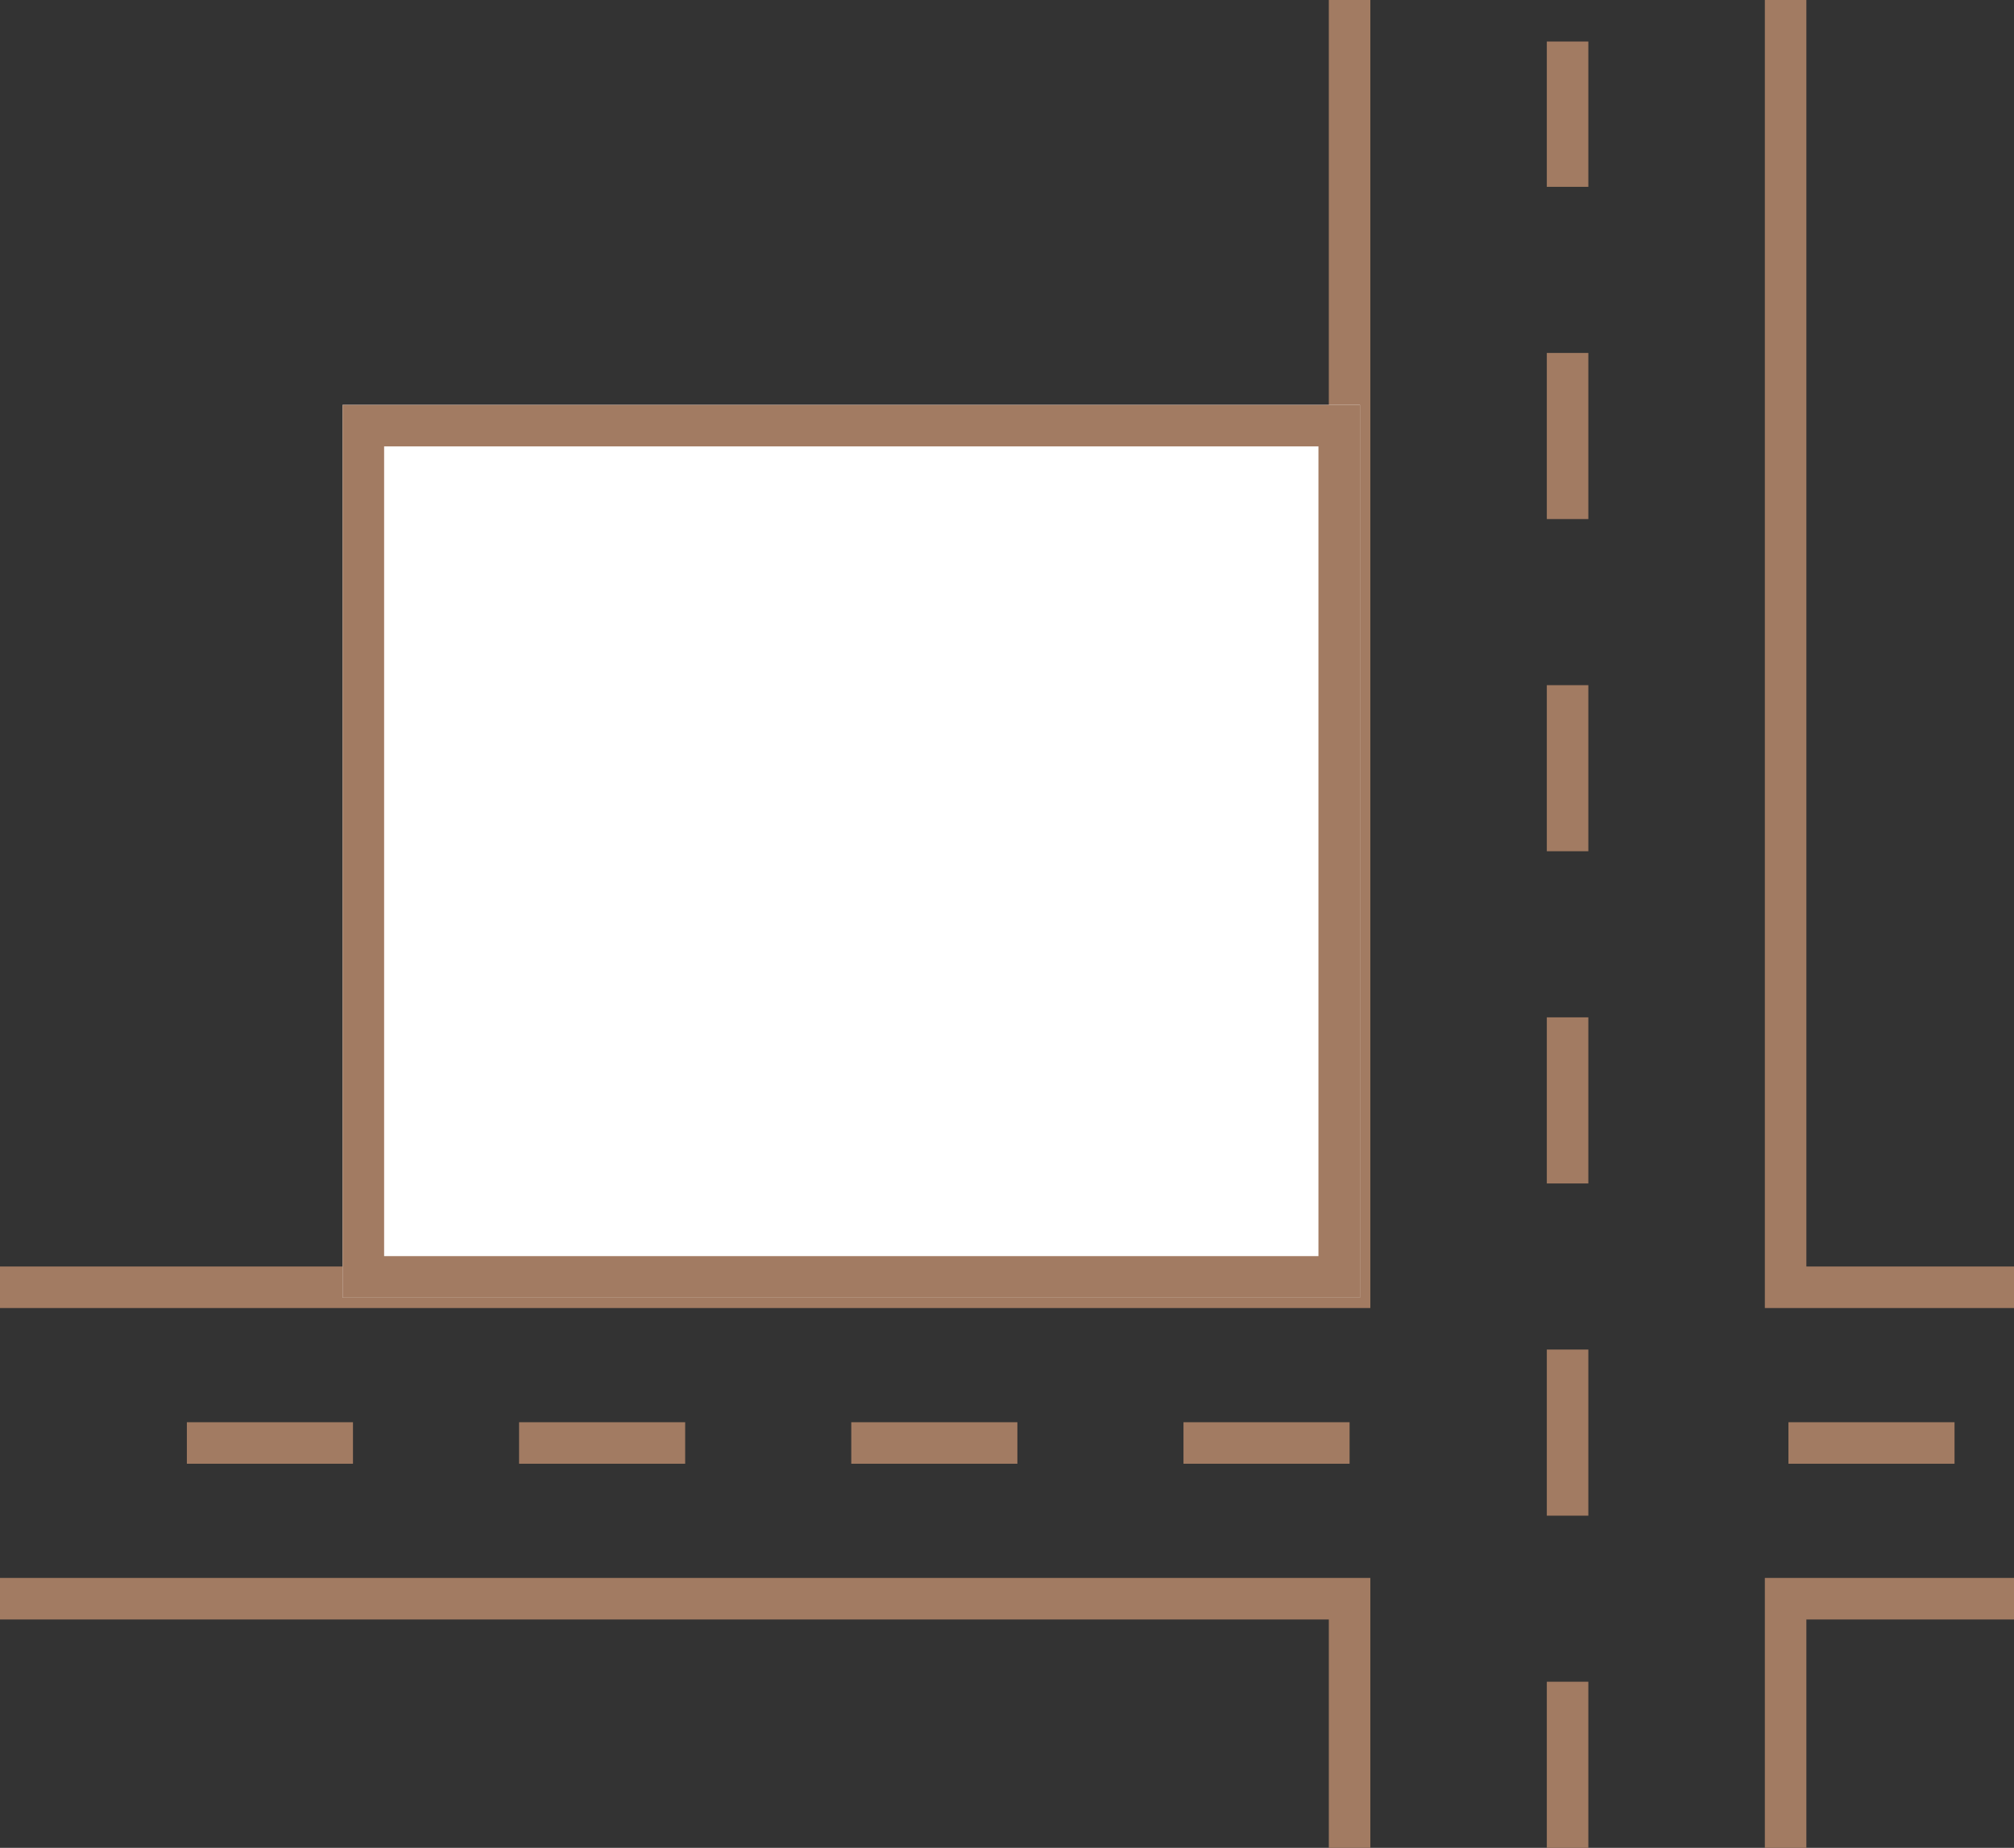 <svg xmlns="http://www.w3.org/2000/svg" width="97" height="89" viewBox="0 0 97 89">
  <rect x="0" y="0" width="97" height="89" fill="#333333" stroke="none"/>
  <g id="Group_78087" data-name="Group 78087" transform="translate(-490.5 -172.5)">
    <g id="Group_77603" data-name="Group 77603" transform="translate(2 -5)">
      <path id="Path_382106" data-name="Path 382106" d="M2478.5,229.352h65v-62" transform="translate(-1990 10.148)" fill="none" stroke="#a27b62" stroke-width="2"/>
      <path id="Path_382110" data-name="Path 382110" d="M2478.5,167.352h65v12" transform="translate(-1990 87.148)" fill="none" stroke="#a27b62" stroke-width="2"/>
      <path id="Path_382109" data-name="Path 382109" d="M2478.954,164.352h87" transform="translate(399.647 2745.454) rotate(-90)" fill="none" stroke="#a27b62" stroke-width="2" stroke-dasharray="8 8"/>
      <path id="Path_382112" data-name="Path 382112" d="M2478.955,164.352h62.778" transform="translate(3032.455 411.352) rotate(180)" fill="none" stroke="#a27b62" stroke-width="2" stroke-dasharray="8 8"/>
      <path id="Path_382113" data-name="Path 382113" d="M2478.955,164.352h9.136" transform="translate(3061.591 411.352) rotate(180)" fill="none" stroke="#a27b62" stroke-width="2" stroke-dasharray="8 8"/>
      <path id="Path_382107" data-name="Path 382107" d="M2572.5,164.352v62h11" transform="translate(-1998 13.148)" fill="none" stroke="#a27b62" stroke-width="2"/>
      <path id="Path_382111" data-name="Path 382111" d="M2572.5,176.352v-12h11" transform="translate(-1998 90.148)" fill="none" stroke="#a27b62" stroke-width="2"/>
      <g id="Rectangle_16348" data-name="Rectangle 16348" transform="translate(505 197)" fill="#fff" stroke="#a27b62" stroke-width="2">
        <rect width="49" height="43" stroke="none"/>
        <rect x="1" y="1" width="47" height="41" fill="none"/>
      </g>
    </g>
  </g>
</svg>
